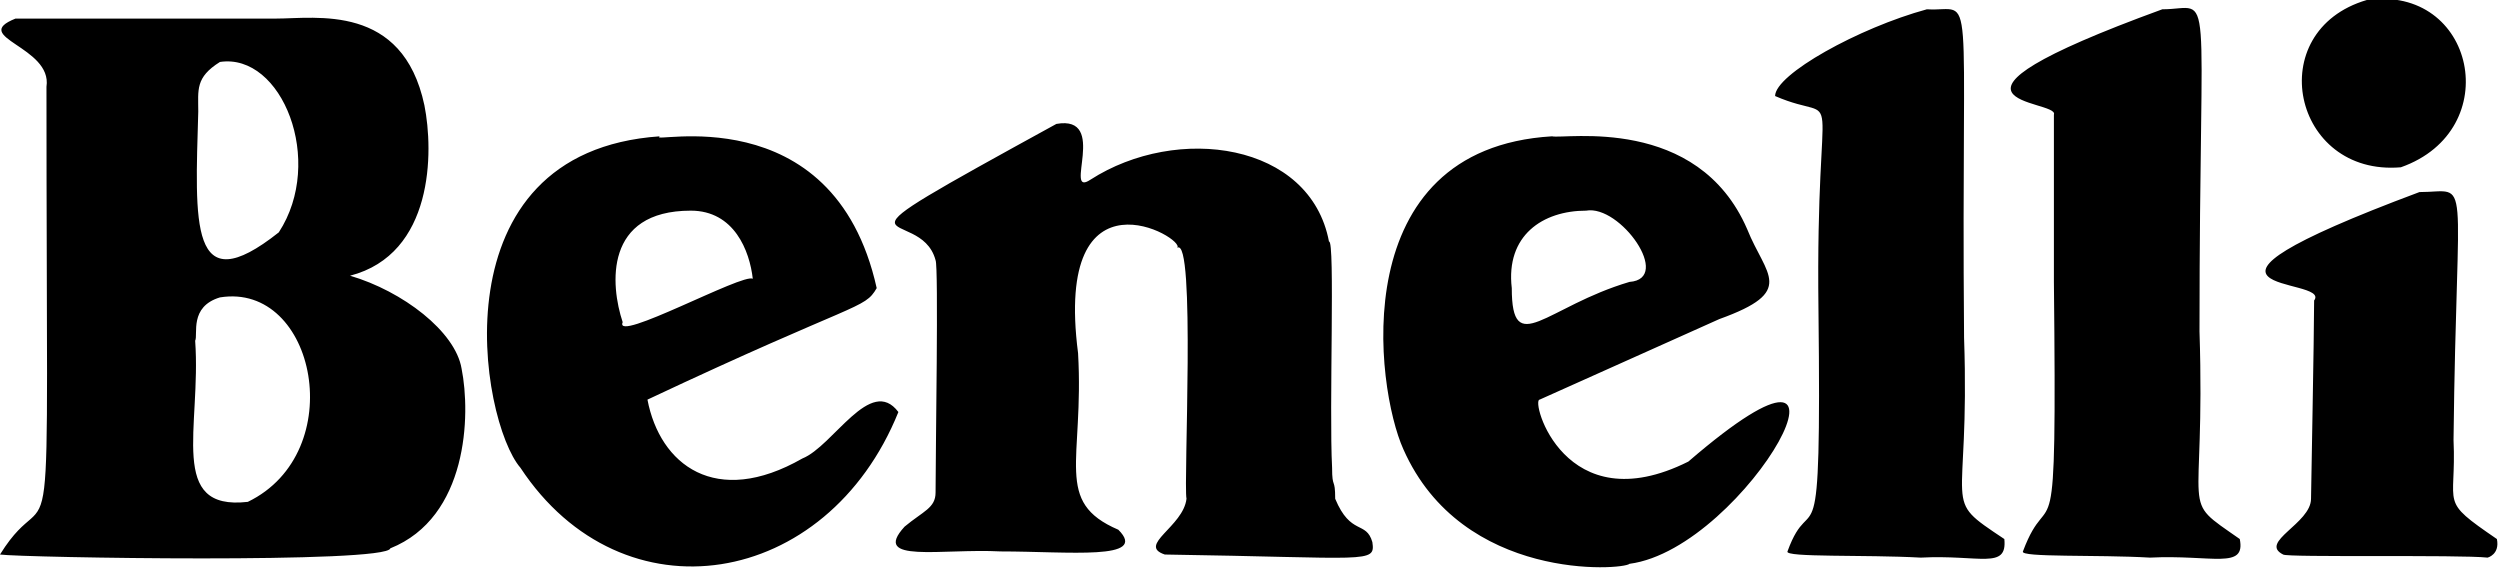 <?xml version="1.0" encoding="utf-8"?>
<!-- Generator: Adobe Illustrator 24.0.1, SVG Export Plug-In . SVG Version: 6.00 Build 0)  -->
<svg version="1.1" id="Layer_1" xmlns="http://www.w3.org/2000/svg" xmlns:xlink="http://www.w3.org/1999/xlink" x="0px" y="0px"
	 viewBox="0 0 80.7 18.4" style="enable-background:new 0 0 80.7 18.4;" xml:space="preserve">
<style type="text/css">
	.st0{fill:#F20F0F;}
	.st1{fill:#0A53A0;}
	.st2{fill-rule:evenodd;clip-rule:evenodd;}
	.st3{fill-rule:evenodd;clip-rule:evenodd;fill:#CC2229;}
	.st4{fill-rule:evenodd;clip-rule:evenodd;fill:#FFFFFF;}
	.st5{fill:#FFFFFF;}
	.st6{fill:#FDFDFD;}
	.st7{fill:#E50112;}
	.st8{fill:#010402;}
	.st9{fill:#010503;}
	.st10{fill:#FDF8F9;}
	.st11{fill:#F7F5F6;}
	.st12{fill:#2C7D50;}
	.st13{fill:#E33441;}
	.st14{fill:#E50213;}
	.st15{fill:#FDFBFB;}
	.st16{fill:url(#SVGID_1_);}
	.st17{fill:#333333;}
	.st18{fill:url(#SVGID_2_);}
	.st19{fill:url(#SVGID_3_);}
	.st20{fill:url(#SVGID_4_);}
	.st21{fill:url(#SVGID_5_);}
	.st22{fill:url(#SVGID_6_);}
	.st23{fill:url(#SVGID_7_);}
	.st24{fill:url(#SVGID_8_);}
	.st25{fill:url(#SVGID_9_);}
	.st26{fill:url(#SVGID_10_);}
	.st27{fill:url(#SVGID_11_);}
	.st28{fill:url(#SVGID_12_);}
	.st29{fill:#C2D7E8;}
	.st30{fill:url(#SVGID_13_);}
	.st31{fill:#12404F;}
	.st32{fill:url(#SVGID_14_);}
	.st33{fill:url(#SVGID_15_);}
	.st34{fill:url(#SVGID_16_);}
	.st35{fill:url(#SVGID_17_);}
	.st36{fill:url(#SVGID_18_);}
	.st37{fill:url(#SVGID_19_);}
	.st38{fill:url(#SVGID_20_);}
	.st39{fill:url(#SVGID_21_);}
	.st40{fill:url(#SVGID_22_);}
	.st41{fill:url(#SVGID_23_);}
	.st42{fill:url(#SVGID_24_);}
	.st43{fill:url(#SVGID_25_);}
	.st44{fill:url(#SVGID_26_);}
	.st45{fill:url(#SVGID_27_);}
	.st46{fill:url(#SVGID_28_);}
	.st47{fill:url(#SVGID_29_);}
	.st48{fill:url(#SVGID_30_);}
	.st49{fill:url(#SVGID_31_);}
	.st50{fill:url(#SVGID_32_);}
	.st51{fill:url(#SVGID_33_);}
	.st52{fill:url(#SVGID_34_);}
	.st53{fill:#FEFEFE;}
	.st54{fill:#0E0E0E;}
	.st55{fill:#E92629;}
	.st56{fill:#E9272A;}
	.st57{fill:#FFFEFE;}
	.st58{fill:#FCFCFC;}
	.st59{fill:#E92528;}
	.st60{fill:#204591;}
	.st61{fill:#1F4591;}
	.st62{fill:#214691;}
	.st63{fill:#E9282A;}
	.st64{fill:#01ABBD;}
	.st65{fill:#02ACBD;}
	.st66{fill:#03ACBE;}
	.st67{fill-rule:evenodd;clip-rule:evenodd;fill:#3A3D39;}
	.st68{fill-rule:evenodd;clip-rule:evenodd;fill:#FA0100;}
	.st69{fill:#F27620;}
	.st70{fill:#221F1F;}
	.st71{fill:#EFC860;stroke:#000000;stroke-width:0.406;stroke-miterlimit:31.248;}
	.st72{fill:#003985;}
	.st73{fill:#004CA0;}
	.st74{fill:#FDE227;}
	.st75{fill:#FDFEFE;}
	.st76{fill:#FDFDFE;}
	.st77{fill:#2F6EB8;}
	.st78{fill:#024DA0;}
	.st79{fill:#0852A2;}
	.st80{fill:#5CD403;}
	.st81{fill-rule:evenodd;clip-rule:evenodd;fill:#C23C40;}
	.st82{fill:#FE0000;}
	.st83{fill:#F86700;}
	.st84{fill:#FA6600;}
	.st85{fill-rule:evenodd;clip-rule:evenodd;fill:#6D6E70;}
	.st86{fill:#DB2D28;}
	.st87{fill:#1E1E1B;}
	.st88{fill:#DDFC01;}
	.st89{fill:#DEFC01;}
	.st90{fill:#1D1D1B;}
	.st91{fill:#E4032D;}
	.st92{fill-rule:evenodd;clip-rule:evenodd;fill:#231F20;}
	.st93{fill-rule:evenodd;clip-rule:evenodd;fill:#00ADEE;}
	.st94{fill:#FFF100;}
	.st95{fill-rule:evenodd;clip-rule:evenodd;fill:#2E3191;}
	.st96{fill:url(#SVGID_35_);}
	.st97{fill:url(#SVGID_36_);}
	.st98{fill:url(#SVGID_37_);}
	.st99{fill:none;}
	.st100{fill:#ECD329;}
	.st101{fill:#F7E834;}
	.st102{fill:none;stroke:#706E6F;stroke-width:5.714286e-02;}
	.st103{fill:url(#SVGID_38_);}
	.st104{fill:url(#SVGID_39_);}
	.st105{fill:url(#SVGID_40_);}
	.st106{fill:url(#SVGID_41_);}
	.st107{fill:url(#SVGID_42_);}
	.st108{clip-path:url(#SVGID_44_);}
	.st109{clip-path:url(#SVGID_47_);}
	.st110{fill:url(#SVGID_48_);}
	.st111{opacity:0.72;}
	.st112{opacity:0.25;}
	.st113{fill:none;stroke:#9F6C00;stroke-width:1.428571e-02;}
	.st114{fill:none;stroke:#00F1FF;stroke-width:1.428571e-02;}
	.st115{fill:none;stroke:#009F24;stroke-width:1.428571e-02;}
	.st116{fill:#CFCDD0;}
	.st117{fill:#706E6F;}
	.st118{fill:#231F20;}
	.st119{fill-rule:evenodd;clip-rule:evenodd;fill:#EC1C24;}
	.st120{fill-rule:evenodd;clip-rule:evenodd;fill:#FF0000;}
	.st121{clip-path:url(#SVGID_50_);fill:none;stroke:#FF0000;stroke-width:8.452394e-02;}
	.st122{fill-rule:evenodd;clip-rule:evenodd;fill:#009933;}
	.st123{clip-path:url(#SVGID_52_);fill:none;stroke:#009933;stroke-width:8.452394e-02;}
	.st124{clip-path:url(#SVGID_54_);fill:none;stroke:#FF0000;stroke-width:8.452394e-02;}
	.st125{clip-path:url(#SVGID_56_);fill:none;stroke:#009933;stroke-width:8.452394e-02;}
	.st126{fill:#8C734B;}
	.st127{fill:#EC1C24;}
	.st128{fill:#A9AFAB;}
	.st129{fill:#FA0100;}
	.st130{fill:#253C80;}
	.st131{fill:#EE313C;}
	.st132{fill:#257E5C;}
	.st133{fill:#FF0016;}
	.st134{fill:#015CD0;}
	.st135{fill:url(#SVGID_57_);}
	.st136{fill:none;stroke:#C5C6C8;stroke-width:0.537;stroke-linejoin:round;stroke-miterlimit:1.865;}
	.st137{fill:#008FD0;}
	.st138{fill:none;stroke:#C5C6C8;stroke-width:0.268;stroke-miterlimit:1.865;}
	.st139{fill:url(#SVGID_58_);}
	.st140{fill:none;stroke:#060C06;stroke-width:0.201;stroke-miterlimit:1.865;}
	.st141{fill:url(#SVGID_59_);}
	.st142{fill:url(#SVGID_60_);}
	.st143{fill:#005AA9;}
	.st144{fill:#EC1B23;}
	.st145{fill:url(#SVGID_61_);}
	.st146{fill:url(#SVGID_62_);}
	.st147{fill:url(#SVGID_63_);}
	.st148{fill:url(#SVGID_64_);}
	.st149{fill:url(#SVGID_65_);}
	.st150{fill:url(#SVGID_66_);}
	.st151{fill:url(#SVGID_67_);}
	.st152{fill:url(#SVGID_68_);}
	.st153{fill:url(#SVGID_69_);}
	.st154{fill:#C5C7C9;}
	.st155{fill:#58595B;}
	.st156{fill:#808184;}
	.st157{fill:url(#SVGID_70_);}
	.st158{fill:url(#SVGID_71_);}
	.st159{fill:url(#SVGID_72_);}
	.st160{fill:url(#SVGID_73_);}
	.st161{fill:url(#SVGID_74_);}
	.st162{fill:url(#SVGID_75_);}
	.st163{fill:url(#SVGID_76_);}
	.st164{fill:url(#SVGID_77_);}
	.st165{fill:url(#SVGID_78_);}
	.st166{fill:url(#SVGID_79_);}
	.st167{fill:url(#SVGID_80_);}
	.st168{fill:url(#SVGID_81_);}
	.st169{fill:url(#SVGID_82_);}
	.st170{fill:url(#SVGID_83_);}
	.st171{fill:url(#SVGID_84_);}
	.st172{fill:url(#SVGID_85_);}
	.st173{fill:url(#SVGID_86_);}
	.st174{fill:url(#SVGID_87_);}
	.st175{fill:url(#SVGID_88_);}
	.st176{fill:url(#SVGID_89_);}
	.st177{fill:url(#SVGID_90_);}
	.st178{fill:url(#SVGID_91_);}
	.st179{fill:url(#SVGID_92_);}
	.st180{fill:#0855A1;}
	.st181{fill-rule:evenodd;clip-rule:evenodd;fill:#EE3B25;}
	.st182{fill:none;stroke:#231F20;stroke-width:0.508;stroke-miterlimit:2.613;}
	.st183{fill:url(#SVGID_93_);}
	.st184{fill:url(#SVGID_94_);}
	.st185{fill:url(#SVGID_95_);}
	.st186{fill:url(#SVGID_96_);}
	.st187{fill:url(#SVGID_97_);}
	.st188{fill:url(#SVGID_98_);}
	.st189{fill:url(#SVGID_99_);}
	.st190{fill:url(#SVGID_100_);}
	.st191{fill:url(#SVGID_101_);}
	.st192{fill:none;stroke:#231F20;stroke-width:1.636;}
	.st193{fill:#FF0000;}
</style>
<g>
	<path class="st2" d="M76.4,0C73,1,74,5.7,77.5,5.4C80.9,4.2,79.9-0.5,76.4,0L76.4,0z M62.2,0.3c-2.2,0.6-4.9,2.1-4.9,2.8
		c2.3,1,1.3-1.1,1.4,6.9c0.1,8.8-0.2,5.6-1,7.8c-0.1,0.2,2.5,0.1,4.3,0.2c1.9-0.1,2.8,0.4,2.7-0.6c-2.1-1.4-1.1-0.7-1.3-6.5
		C63.3-1,63.8,0.4,62.2,0.3L62.2,0.3z M69.8,0.3c-8.5,3.1-3.3,2.9-3.5,3.4c0,0.2,0,2.7,0,5.4c0.1,9.6-0.1,6.3-1,8.7
		c-0.1,0.2,2.4,0.1,4.1,0.2c2-0.1,3.1,0.4,2.9-0.6c-2-1.4-1.1-0.5-1.3-6.7C71-1,71.5,0.3,69.8,0.3L69.8,0.3z M0.5,0.6
		c-1.5,0.6,1.2,0.9,1,2.2C1.5,20.1,1.8,15,0,17.9c0.7,0.1,12.5,0.3,12.6-0.2c2.5-1,2.6-4.3,2.3-5.8c-0.2-1.2-1.9-2.5-3.6-3
		c2.7-0.7,2.7-4,2.4-5.5C13,0.1,10.2,0.6,8.9,0.6C6.1,0.6,0.5,0.6,0.5,0.6L0.5,0.6z M7.1,2C6.3,2.5,6.4,2.9,6.4,3.6
		C6.3,7.2,6.1,9.8,9,7.5C10.5,5.2,9.1,1.7,7.1,2z M34.1,4c-8.2,4.5-4.4,2.5-3.9,4.4c0.1,0.2,0,6.1,0,7.5c0,0.5-0.4,0.6-1,1.1
		c-1.1,1.2,1.2,0.7,3.1,0.8c2.2,0,4.8,0.3,3.8-0.7c-2.1-0.9-1.1-2.2-1.3-5.7C34,5.2,38.3,7.7,38,8c0.6-0.4,0.2,7.6,0.3,8.1
		c-0.1,0.9-1.6,1.5-0.7,1.8c6.6,0.1,6.8,0.3,6.7-0.4c-0.2-0.7-0.7-0.2-1.2-1.4c0-0.7-0.1-0.3-0.1-1c-0.1-1.9,0.1-7.4-0.1-7.3
		c-0.6-3.2-4.9-3.8-7.7-2C34.3,6.4,35.8,3.7,34.1,4L34.1,4z M21.3,4.4c-7.3,0.5-5.8,9.2-4.5,10.7c3.3,5,9.9,3.9,12.2-1.8
		c-0.9-1.2-2.1,1.1-3.1,1.5c-2.8,1.6-4.6,0.2-5-1.9c6.8-3.2,7-2.9,7.4-3.6C26.9,3,20.8,4.7,21.3,4.4z M50.1,4.4
		c-6.7,0.4-5.7,8.1-4.8,10.1c1.9,4.3,7.1,3.9,7.3,3.7c3.8-0.5,8.4-8.9,1.9-3.3c-4,2-5.1-2-4.8-2c2-0.9,3.8-1.7,5.8-2.6
		C58,9.4,57,8.9,56.4,7.4C54.8,3.7,50.5,4.5,50.1,4.4z M78.1,6.2c-9.1,3.4-2.8,2.7-3.4,3.5c0,1.1-0.1,6.2-0.1,6.4
		c0,0.8-1.7,1.4-0.9,1.8c0.1,0.1,5.7,0,6.6,0.1c0,0,0.4-0.1,0.3-0.6c-1.9-1.3-1.3-1-1.4-3.2C79.3,5.3,79.8,6.2,78.1,6.2L78.1,6.2z
		 M22.3,6.8c-2.8,0-2.6,2.4-2.2,3.6C19.8,11.1,24,8.8,24.3,9C24.2,8.1,23.7,6.8,22.3,6.8z M51.2,6.8c-1.4,0-2.6,0.8-2.4,2.5
		c0,2.3,1.1,0.6,3.8-0.2C54,9,52.3,6.6,51.2,6.8L51.2,6.8z M7.1,9.6C6.1,9.9,6.4,10.8,6.3,11c0.2,2.8-0.9,5.5,1.7,5.2
		C11.3,14.6,10.2,9.1,7.1,9.6L7.1,9.6z"/>
</g>
</svg>
